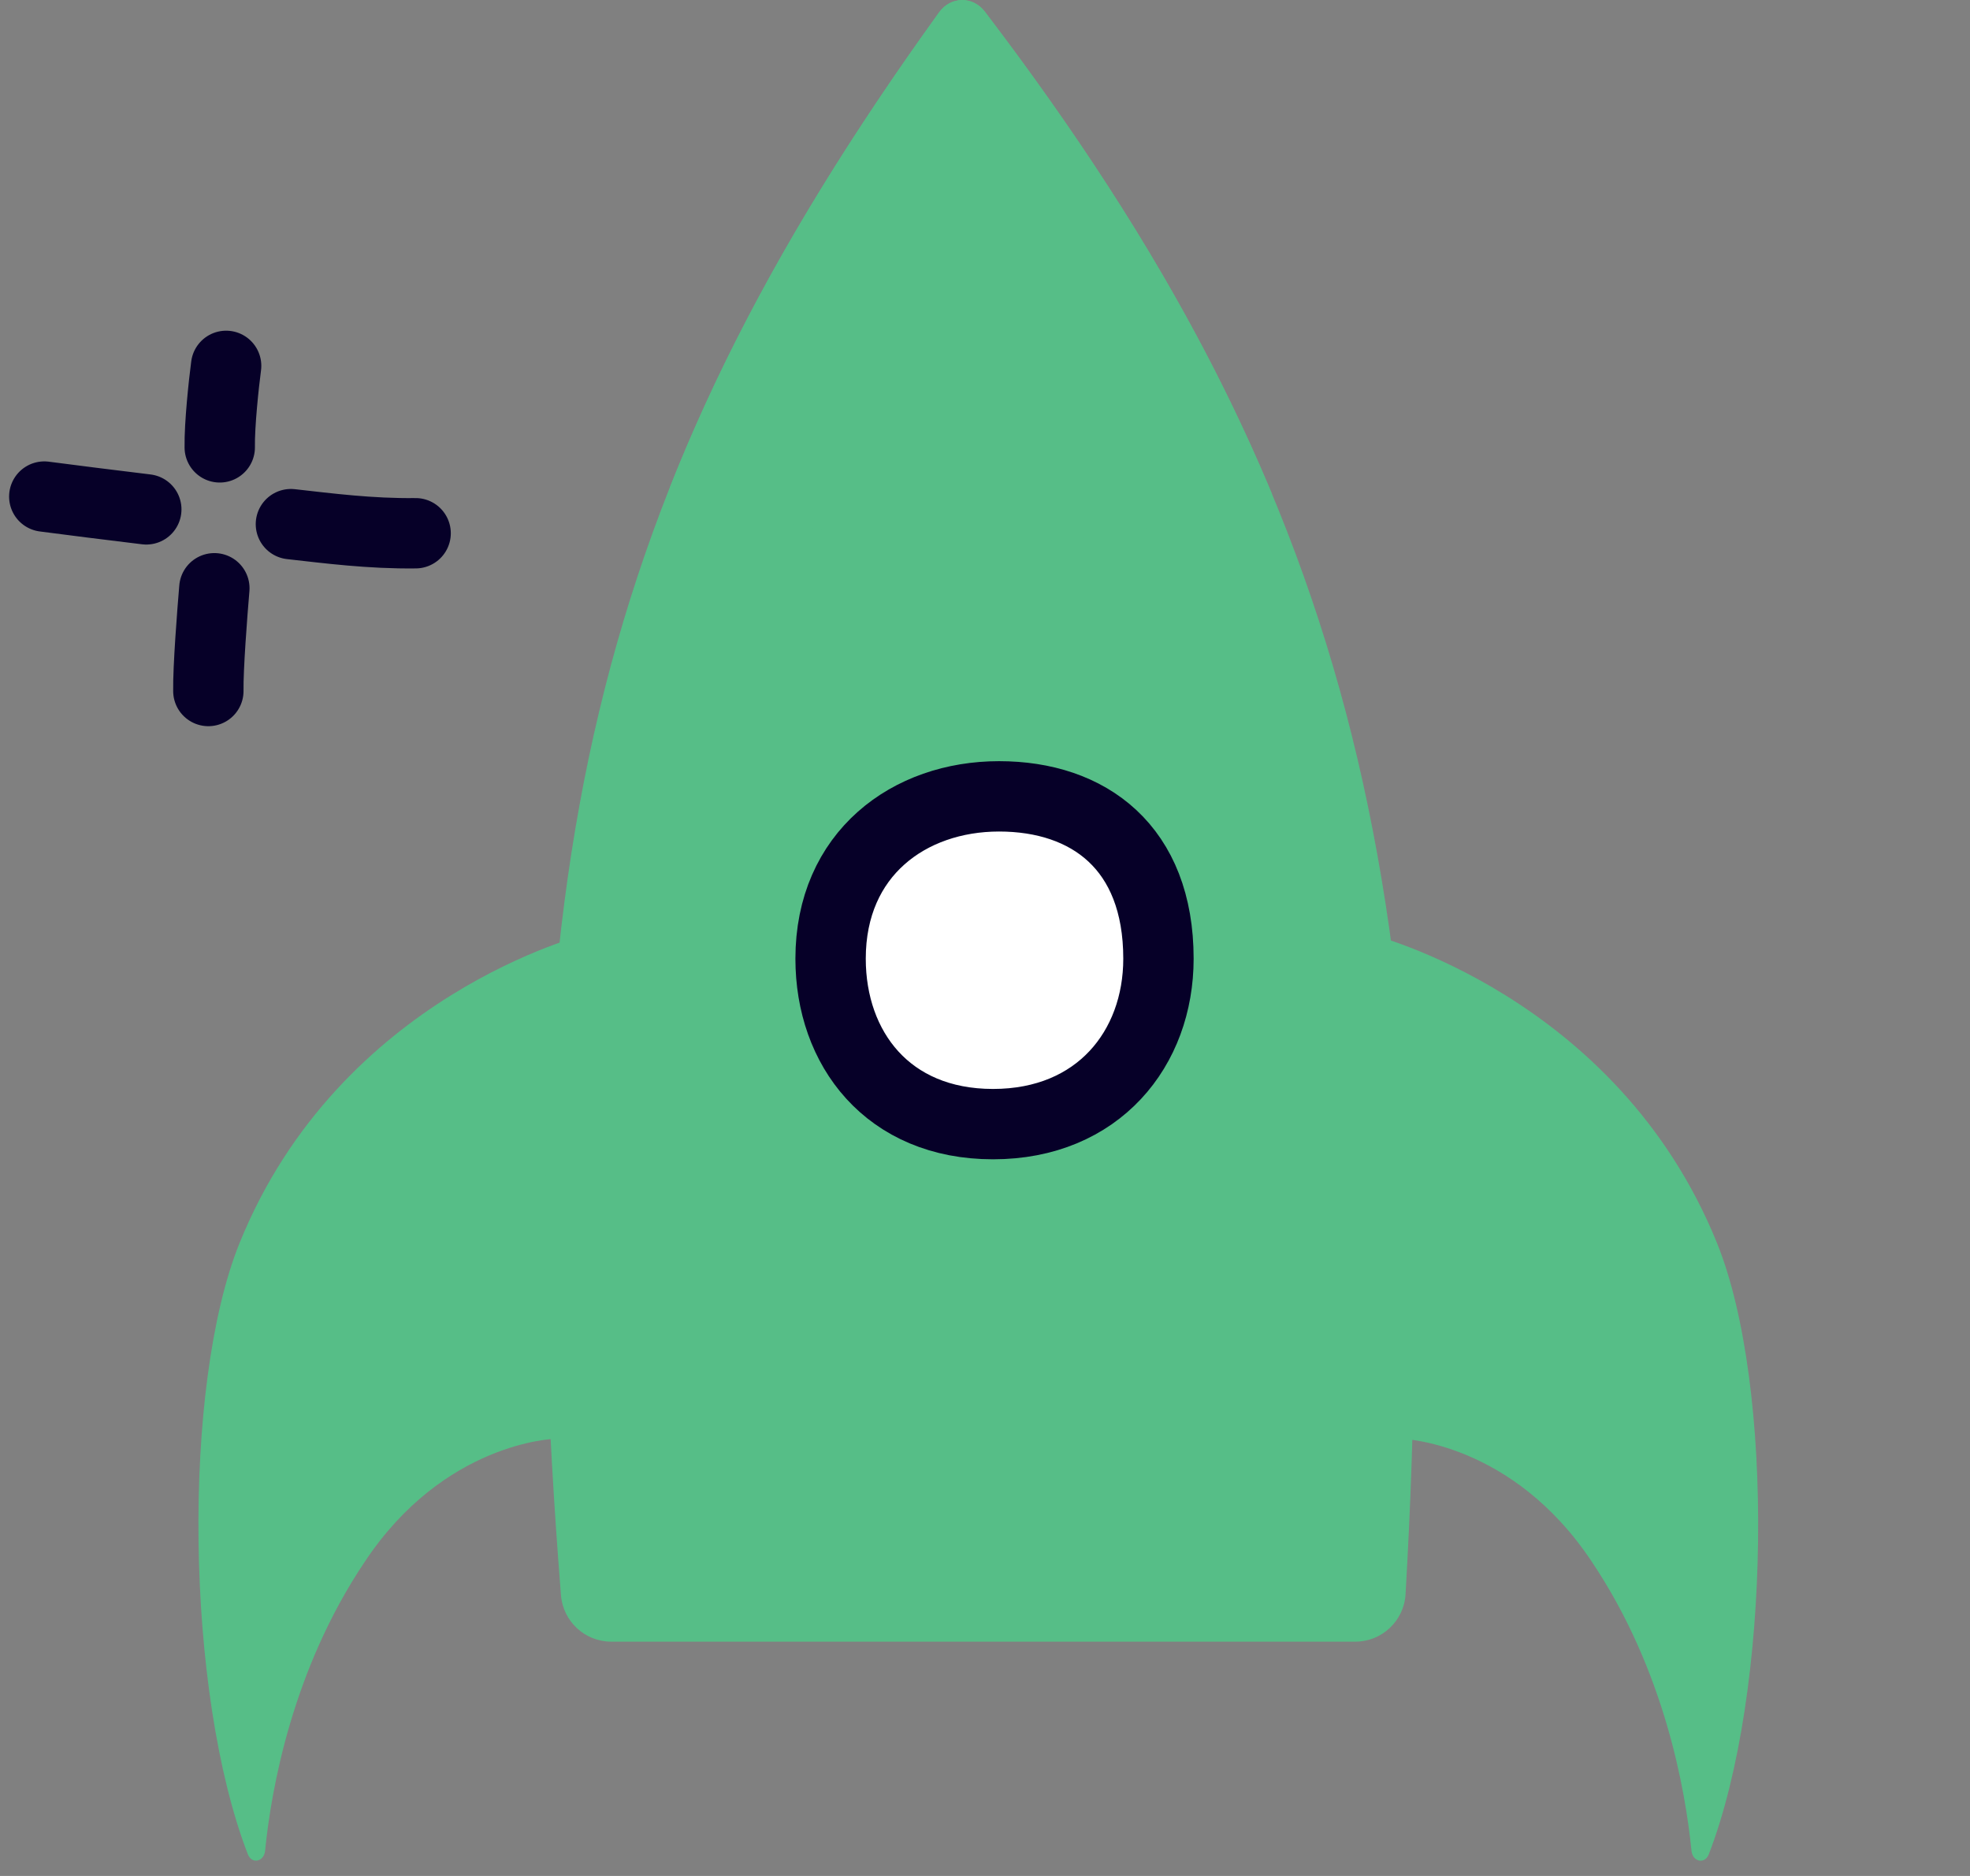 <svg width="42" height="40" viewBox="0 0 42 40" fill="none" xmlns="http://www.w3.org/2000/svg">
<rect x="0" y="0" width="42" height="40" fill="#808080" stroke="none"/>
<path d="M29.894 30.68C29.894 30.68 32.247 30.745 33.943 33.309C35.488 35.613 35.934 38.174 36.062 39.462C36.086 39.701 36.346 39.755 36.431 39.538C37.764 36.087 37.84 29.56 36.608 26.509C34.465 21.206 29.197 19.915 29.197 19.915L29.894 30.68Z" fill="#56BE87"/>
<path d="M11.82 30.68C11.82 30.68 9.467 30.744 7.772 33.308C6.226 35.612 5.78 38.173 5.652 39.461C5.628 39.7 5.368 39.754 5.284 39.537C3.95 36.086 3.874 29.559 5.106 26.508C7.249 21.205 12.518 19.914 12.518 19.914L11.82 30.68Z" fill="#56BE87"/>
<path d="M20.021 0.264C12.671 10.463 10.732 18.569 11.96 34.016C12.005 34.572 12.471 35.004 13.029 35.004H28.896C29.463 35.004 29.933 34.559 29.966 33.994C30.848 18.716 28.671 10.335 20.998 0.25C20.741 -0.088 20.27 -0.081 20.021 0.264Z" fill="#56BE87"/>
<path d="M20.887 11.587C23.132 11.587 25.251 11.209 27.121 10.54C25.679 7.074 23.673 3.765 20.999 0.251C20.741 -0.088 20.269 -0.081 20.02 0.265C17.5 3.762 15.617 7.014 14.279 10.399C16.238 11.156 18.491 11.587 20.888 11.587H20.887Z" fill="#56BE87"/>
<path d="M24.698 20.442C24.698 22.355 23.415 23.969 21.171 23.969C18.926 23.969 17.708 22.355 17.708 20.442C17.708 18.198 19.387 16.98 21.299 16.98C23.212 16.98 24.698 18.07 24.698 20.442Z" fill="white" stroke="#060028" stroke-width="1.5"/>
<path d="M4.821 7.801C4.771 8.179 4.677 9.056 4.685 9.539M4.57 12.543C4.525 13.071 4.434 14.251 4.442 14.734M3.119 10.861C2.556 10.794 1.331 10.64 0.944 10.588M6.202 11.176C7.007 11.266 7.895 11.382 8.861 11.37" stroke="#060028" stroke-width="1.5" stroke-linecap="round" stroke-linejoin="round"/>
</svg>
